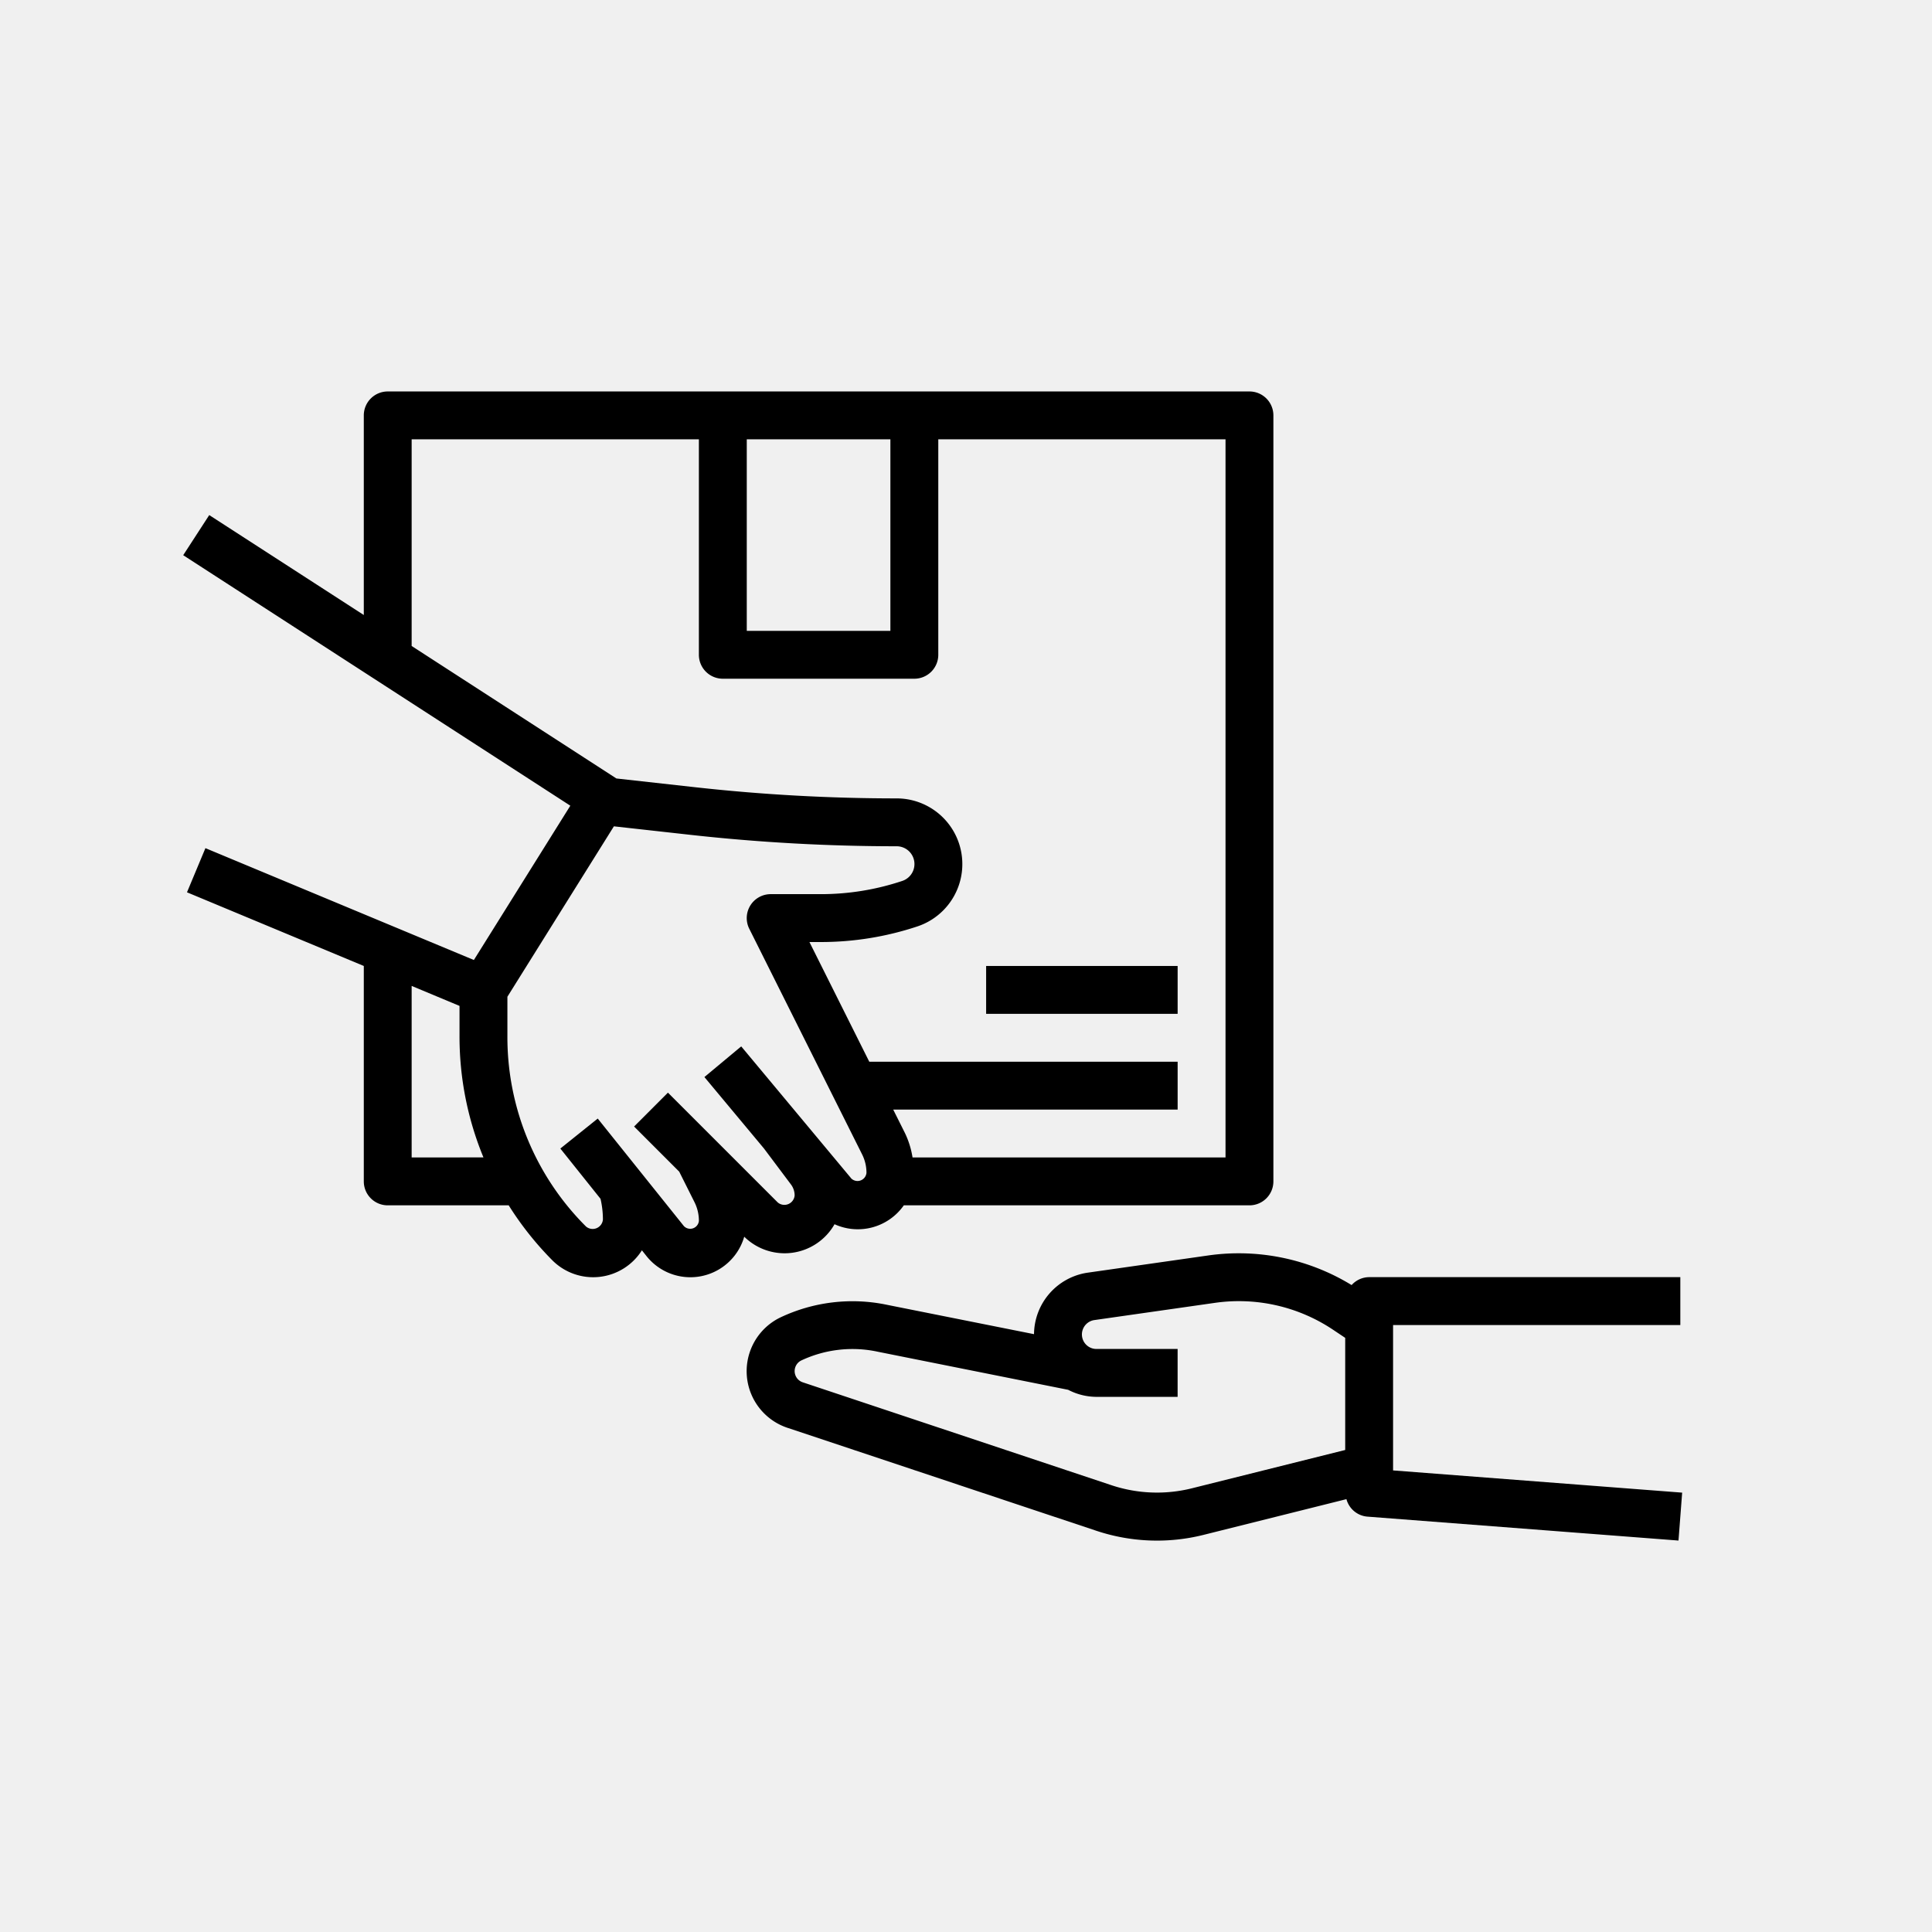 <svg xmlns="http://www.w3.org/2000/svg" width="116" height="116" viewBox="0 0 116 116">
  <g id="Grupo_738" data-name="Grupo 738" transform="translate(-562 -3225)">
    <rect id="Rectángulo_71" data-name="Rectángulo 71" width="116" height="116" transform="translate(562 3225)" fill="#f0f0f0"/>
    <g id="Layer_7" data-name="Layer 7" transform="translate(573 3248.504)">
      <path id="Trazado_572" data-name="Trazado 572" d="M17.909,42.136,1.791,35.42.684,38.071,11.3,42.494V55.429a1.437,1.437,0,0,0,1.437,1.437H20a19.085,19.085,0,0,0,2.62,3.3,3.461,3.461,0,0,0,5.378-.6l.277.349a3.366,3.366,0,0,0,5.867-1.166A3.449,3.449,0,0,0,39.564,58a3.372,3.372,0,0,0,4.159-1.134H64.476a1.437,1.437,0,0,0,1.437-1.437V9.437A1.437,1.437,0,0,0,64.476,8H12.735A1.437,1.437,0,0,0,11.3,9.437V21.422l-9.28-6L.457,17.831,23.7,32.871ZM14.173,53.992v-10.3l2.874,1.2V46.7a19.006,19.006,0,0,0,1.437,7.288Zm26.388,1.25-6.6-7.919-2.21,1.841,3.574,4.287,1.626,2.167a1.1,1.1,0,0,1,.217.652.618.618,0,0,1-1.016.421L29.561,50.1l-2.032,2.034,2.709,2.709.916,1.83a2.515,2.515,0,0,1,.266,1.125.525.525,0,0,1-.9.316l-5.174-6.458-2.245,1.8,2.412,3.018a5.493,5.493,0,0,1,.144,1.242.618.618,0,0,1-1.016.421A16.058,16.058,0,0,1,19.922,46.7V44.342L26.316,34.11l4.614.513a112.4,112.4,0,0,0,12.36.684,1.068,1.068,0,0,1,.336,2.083,15.4,15.4,0,0,1-4.877.792H35.731a1.437,1.437,0,0,0-1.286,2.081l6.777,13.55a2.459,2.459,0,0,1,.259,1.1.54.54,0,0,1-.92.333ZM34.294,10.874h8.623v11.5H34.294ZM14.173,23.282V10.874H31.419V23.81a1.437,1.437,0,0,0,1.437,1.437h11.5a1.437,1.437,0,0,0,1.437-1.437V10.874H63.039V53.992H44.247a5.26,5.26,0,0,0-.454-1.463l-.706-1.411H60.164V48.243H41.65l-3.593-7.186h.693a18.329,18.329,0,0,0,5.792-.939,3.944,3.944,0,0,0-1.254-7.685,109.856,109.856,0,0,1-12.04-.665l-4.787-.532-.009-.009Z" transform="translate(-0.457 -8)"/>
      <path id="Trazado_573" data-name="Trazado 573" d="M51.732,44.13l-7.268,1.038a3.766,3.766,0,0,0-3.215,3.691L32.438,47.1a10.111,10.111,0,0,0-6.455.773,3.584,3.584,0,0,0,.469,6.611l18.54,6.18a11.512,11.512,0,0,0,6.432.247l8.583-2.146a1.423,1.423,0,0,0,1.253,1.049l18.684,1.437.22-2.877L62.807,57.04V48.31H80.054V45.436H61.37a1.421,1.421,0,0,0-1.052.476,12.985,12.985,0,0,0-8.586-1.782ZM50.726,58.114a8.655,8.655,0,0,1-4.825-.185l-18.54-6.18a.71.71,0,0,1-.092-1.308,7.219,7.219,0,0,1,4.606-.526L43.3,52.2a3.7,3.7,0,0,0,1.693.423h4.878V49.748H44.994a.872.872,0,0,1-.122-1.735l7.267-1.038a10.17,10.17,0,0,1,7.028,1.594l.766.512v6.732Z" transform="translate(9.835 7.742)"/>
      <rect id="Rectángulo_73" data-name="Rectángulo 73" width="11.498" height="2.874" transform="translate(48.209 34.494)"/>
    </g>
  </g>
</svg>
